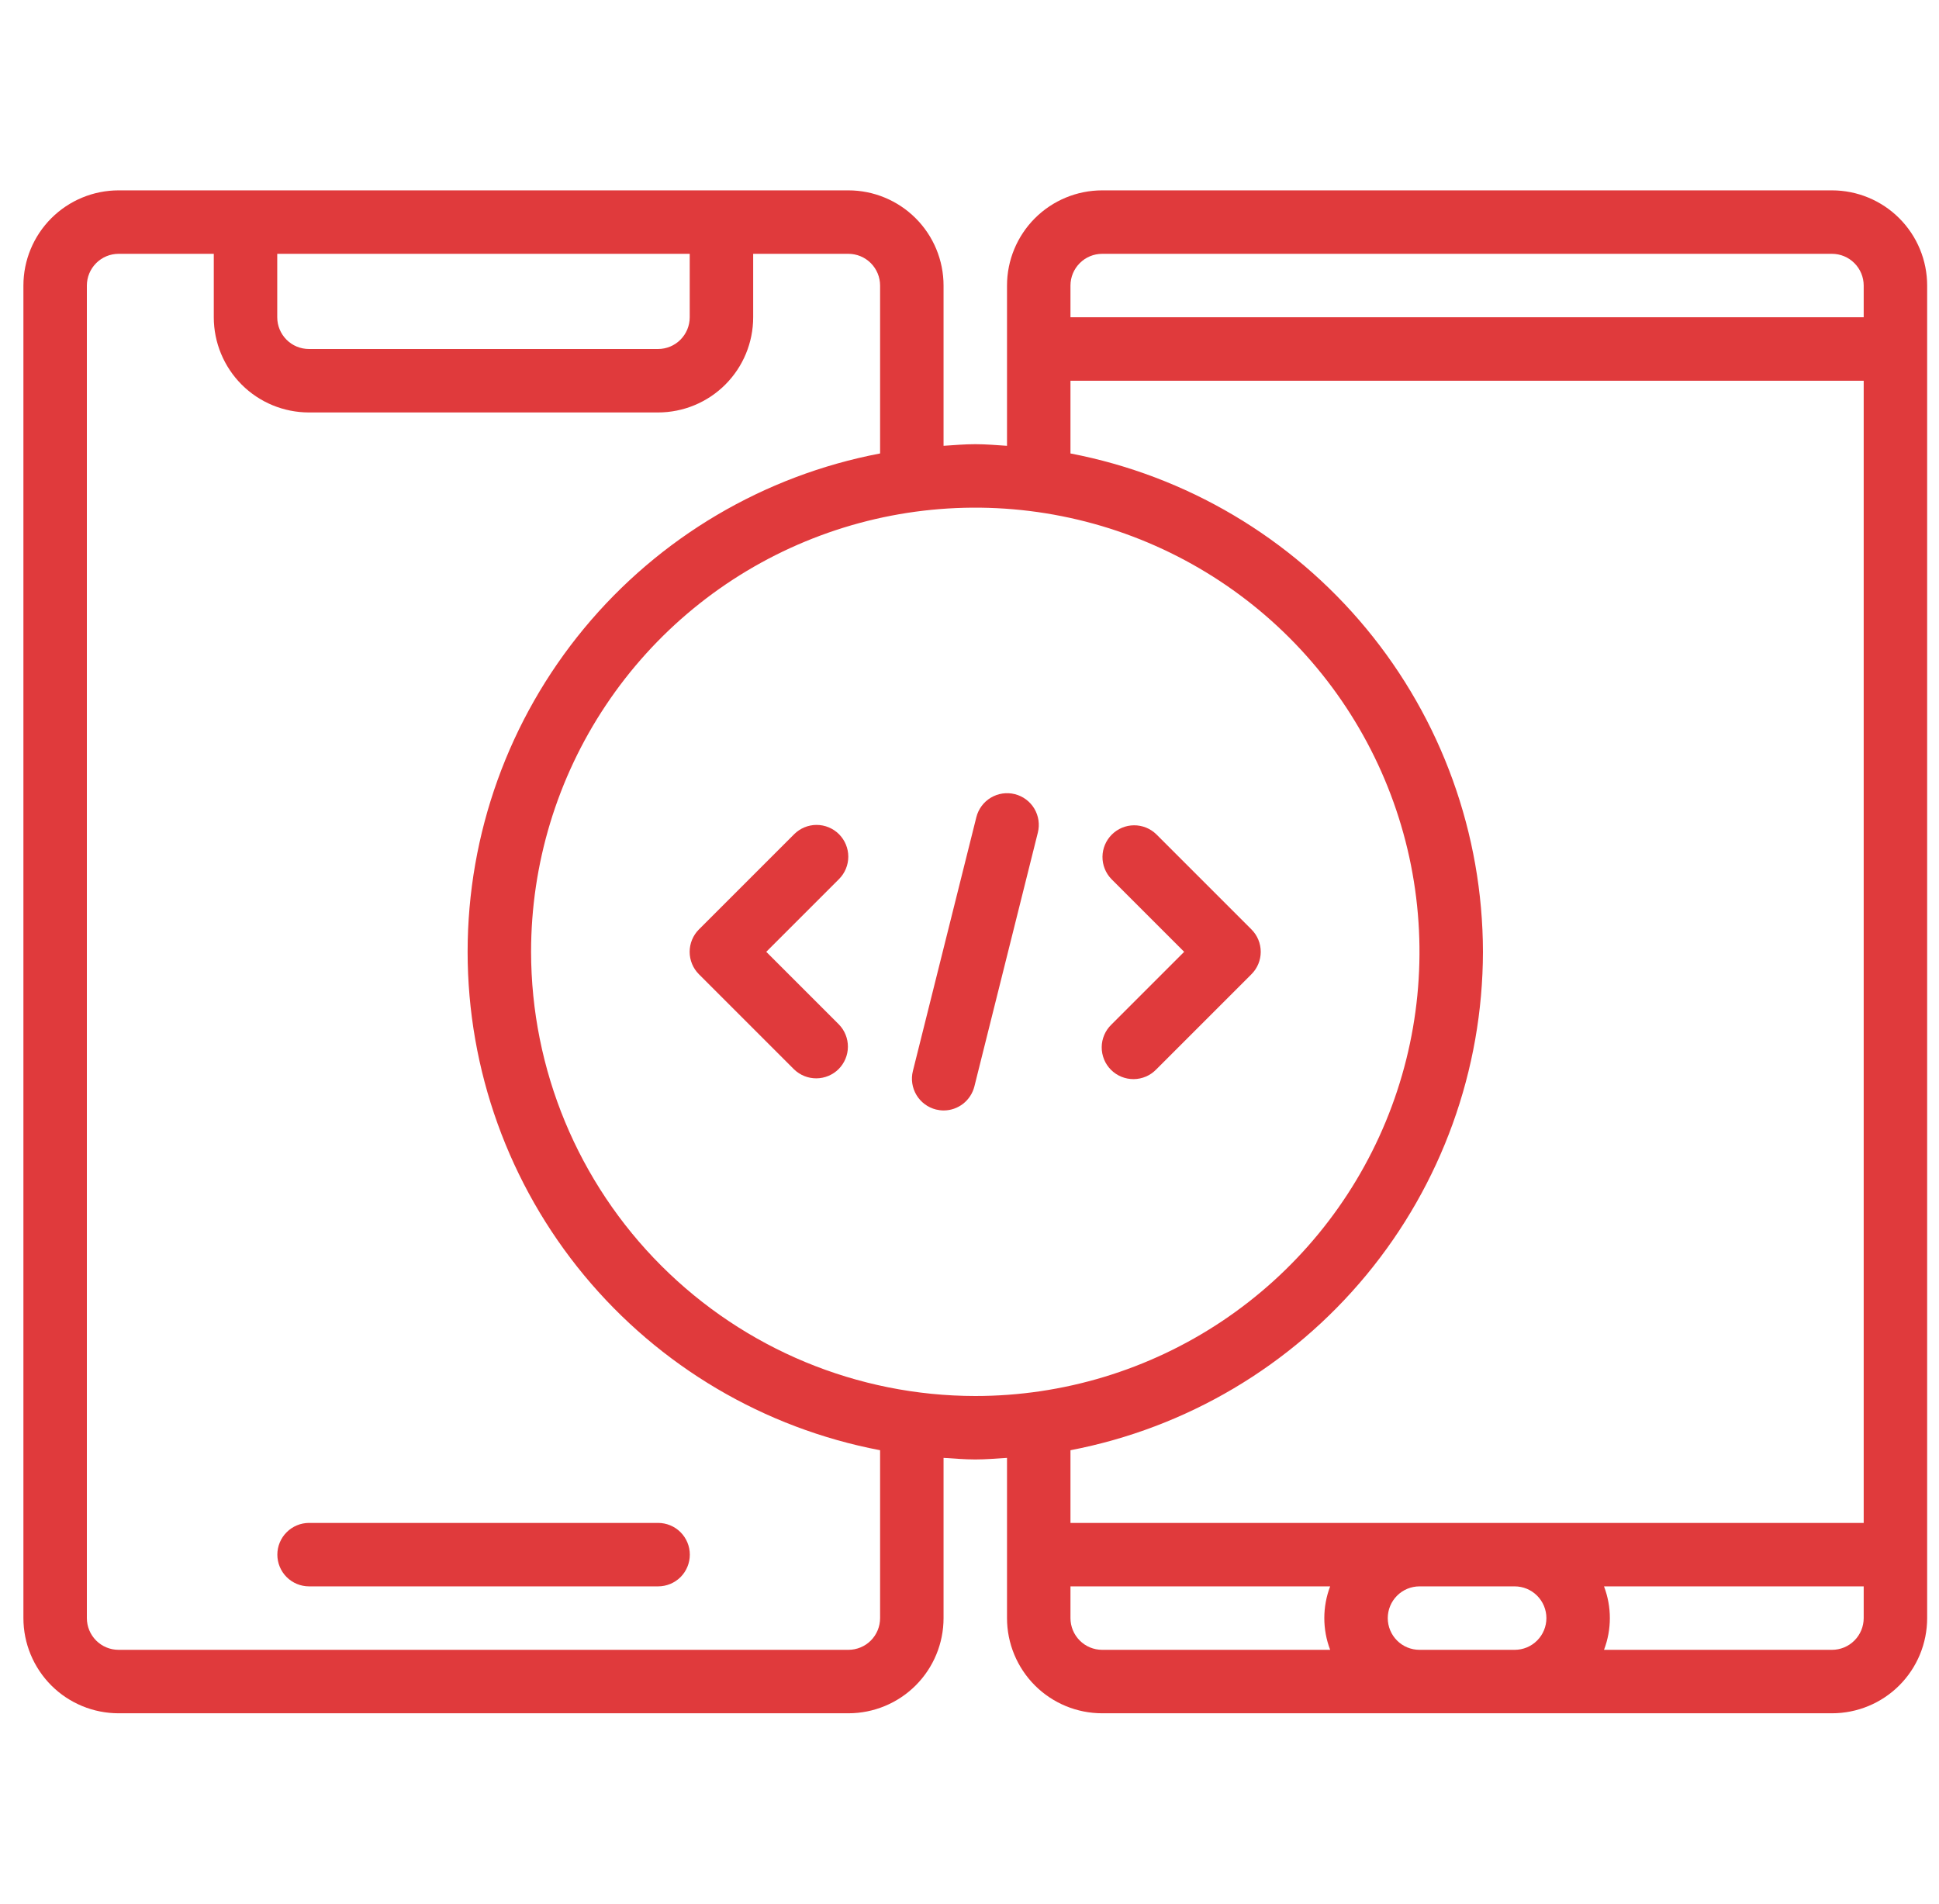<svg width="55" height="54" viewBox="0 0 55 54" fill="none" xmlns="http://www.w3.org/2000/svg">
<g clip-path="url(#clip0_4287_8682)">
<path d="M51.964 5.4H31.264C30.548 5.4 29.861 5.685 29.355 6.191C28.849 6.698 28.564 7.384 28.564 8.1V12.646C28.265 12.627 27.968 12.6 27.664 12.6C27.36 12.6 27.063 12.627 26.764 12.646V8.1C26.764 7.384 26.48 6.698 25.973 6.191C25.467 5.685 24.78 5.4 24.064 5.4H3.364C2.648 5.4 1.961 5.685 1.455 6.191C0.949 6.698 0.664 7.384 0.664 8.1L0.664 45.9C0.664 46.617 0.949 47.303 1.455 47.81C1.961 48.316 2.648 48.6 3.364 48.6H24.064C24.78 48.6 25.467 48.316 25.973 47.81C26.48 47.303 26.764 46.617 26.764 45.9V41.355C27.063 41.373 27.36 41.4 27.664 41.4C27.968 41.4 28.265 41.373 28.564 41.355V45.9C28.564 46.617 28.849 47.303 29.355 47.81C29.861 48.316 30.548 48.6 31.264 48.6H51.964C52.68 48.6 53.367 48.316 53.873 47.81C54.38 47.303 54.664 46.617 54.664 45.9V8.1C54.664 7.384 54.38 6.698 53.873 6.191C53.367 5.685 52.68 5.4 51.964 5.4ZM31.264 7.2H51.964C52.203 7.2 52.432 7.295 52.6 7.464C52.769 7.633 52.864 7.862 52.864 8.1V9H30.364V8.1C30.364 7.862 30.459 7.633 30.628 7.464C30.796 7.295 31.025 7.2 31.264 7.2ZM7.864 7.2H19.564V9C19.564 9.239 19.469 9.468 19.3 9.637C19.132 9.806 18.903 9.9 18.664 9.9H8.764C8.525 9.9 8.296 9.806 8.128 9.637C7.959 9.468 7.864 9.239 7.864 9V7.2ZM24.964 45.9C24.964 46.139 24.869 46.368 24.701 46.537C24.532 46.706 24.303 46.8 24.064 46.8H3.364C3.125 46.8 2.896 46.706 2.728 46.537C2.559 46.368 2.464 46.139 2.464 45.9V8.1C2.464 7.862 2.559 7.633 2.728 7.464C2.896 7.295 3.125 7.2 3.364 7.2H6.064V9C6.064 9.716 6.349 10.403 6.855 10.91C7.361 11.416 8.048 11.7 8.764 11.7H18.664C19.38 11.7 20.067 11.416 20.573 10.91C21.08 10.403 21.364 9.716 21.364 9V7.2H24.064C24.303 7.2 24.532 7.295 24.701 7.464C24.869 7.633 24.964 7.862 24.964 8.1V12.863C21.673 13.489 18.704 15.244 16.568 17.825C14.432 20.406 13.264 23.651 13.264 27C13.264 30.35 14.432 33.595 16.568 36.176C18.704 38.757 21.673 40.511 24.964 41.138V45.9ZM15.064 27C15.064 24.508 15.803 22.072 17.188 20C18.572 17.928 20.54 16.313 22.842 15.36C25.145 14.406 27.678 14.156 30.122 14.643C32.566 15.129 34.812 16.329 36.574 18.091C38.336 19.853 39.536 22.098 40.022 24.542C40.508 26.986 40.259 29.52 39.305 31.822C38.351 34.125 36.736 36.092 34.664 37.477C32.592 38.861 30.156 39.6 27.664 39.6C24.323 39.597 21.121 38.268 18.759 35.906C16.396 33.544 15.068 30.341 15.064 27ZM42.064 27C42.059 23.652 40.889 20.41 38.754 17.83C36.619 15.25 33.653 13.494 30.364 12.863V10.8H52.864V43.2H30.364V41.138C33.653 40.507 36.619 38.751 38.754 36.171C40.889 33.591 42.059 30.349 42.064 27ZM30.364 45.9V45H37.73C37.509 45.58 37.509 46.221 37.73 46.8H31.264C31.025 46.8 30.796 46.706 30.628 46.537C30.459 46.368 30.364 46.139 30.364 45.9ZM40.264 46.8C40.025 46.8 39.796 46.706 39.628 46.537C39.459 46.368 39.364 46.139 39.364 45.9C39.364 45.662 39.459 45.433 39.628 45.264C39.796 45.095 40.025 45 40.264 45H42.964C43.203 45 43.432 45.095 43.6 45.264C43.769 45.433 43.864 45.662 43.864 45.9C43.864 46.139 43.769 46.368 43.6 46.537C43.432 46.706 43.203 46.8 42.964 46.8H40.264ZM51.964 46.8H45.498C45.719 46.221 45.719 45.58 45.498 45H52.864V45.9C52.864 46.139 52.769 46.368 52.6 46.537C52.432 46.706 52.203 46.8 51.964 46.8Z" fill="#E03A3C"/>
<path d="M7.867 44.1C7.867 44.339 7.962 44.568 8.131 44.737C8.3 44.905 8.528 45 8.767 45H18.667C18.906 45 19.135 44.905 19.304 44.737C19.472 44.568 19.567 44.339 19.567 44.1C19.567 43.861 19.472 43.633 19.304 43.464C19.135 43.295 18.906 43.2 18.667 43.2H8.767C8.528 43.2 8.3 43.295 8.131 43.464C7.962 43.633 7.867 43.861 7.867 44.1Z" fill="#E03A3C"/>
<path d="M23.799 23.664C23.63 23.495 23.401 23.4 23.162 23.4C22.924 23.4 22.695 23.495 22.526 23.664L19.826 26.364C19.657 26.533 19.562 26.762 19.562 27C19.562 27.239 19.657 27.468 19.826 27.637L22.526 30.337C22.696 30.5 22.923 30.591 23.159 30.589C23.395 30.587 23.621 30.492 23.788 30.326C23.954 30.159 24.049 29.933 24.051 29.697C24.053 29.461 23.963 29.234 23.799 29.064L21.735 27L23.799 24.936C23.967 24.768 24.062 24.539 24.062 24.3C24.062 24.062 23.967 23.833 23.799 23.664Z" fill="#E03A3C"/>
<path d="M32.797 23.664C32.628 23.5 32.4 23.409 32.164 23.411C31.928 23.413 31.703 23.508 31.536 23.675C31.369 23.842 31.274 24.067 31.272 24.303C31.27 24.539 31.361 24.767 31.525 24.936L33.589 27L31.525 29.064C31.439 29.147 31.37 29.246 31.323 29.356C31.276 29.466 31.251 29.584 31.25 29.703C31.249 29.823 31.272 29.941 31.317 30.052C31.362 30.163 31.429 30.263 31.514 30.348C31.598 30.432 31.699 30.499 31.809 30.544C31.92 30.589 32.038 30.612 32.158 30.611C32.277 30.61 32.395 30.585 32.505 30.538C32.615 30.491 32.714 30.422 32.797 30.336L35.497 27.636C35.666 27.468 35.761 27.239 35.761 27C35.761 26.761 35.666 26.532 35.497 26.364L32.797 23.664Z" fill="#E03A3C"/>
<path d="M28.785 22.527C28.553 22.469 28.308 22.506 28.104 22.628C27.899 22.751 27.752 22.95 27.694 23.182L25.894 30.382C25.836 30.613 25.873 30.858 25.996 31.063C26.119 31.267 26.318 31.415 26.549 31.473C26.62 31.49 26.694 31.5 26.767 31.5C26.968 31.5 27.162 31.432 27.32 31.309C27.478 31.185 27.59 31.012 27.639 30.817L29.439 23.617C29.497 23.386 29.46 23.141 29.338 22.937C29.215 22.732 29.016 22.585 28.785 22.527Z" fill="#E03A3C"/>
</g>
<defs>
<clipPath id="clip0_4287_8682">
<rect width="54" height="54" fill="white" transform="translate(0.664)"/>
</clipPath>
</defs>
</svg>
